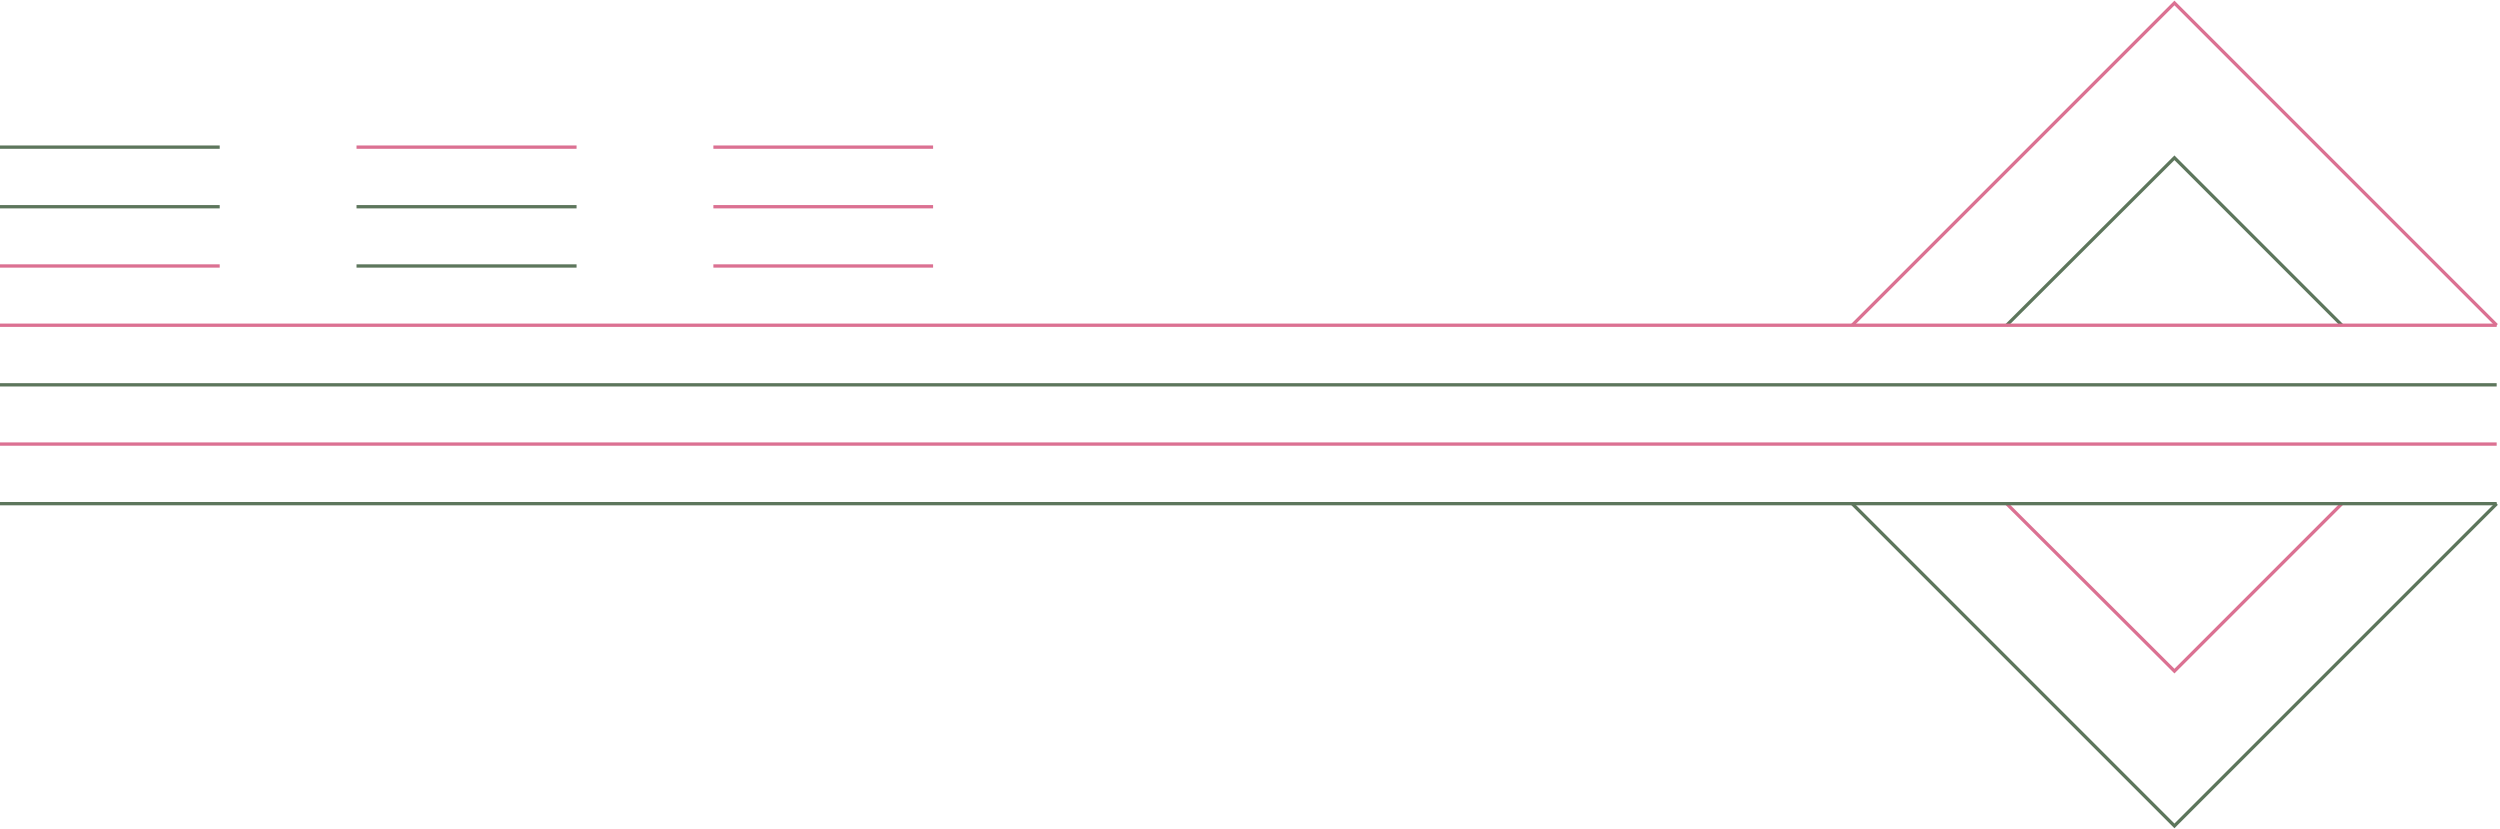 <?xml version="1.0" encoding="utf-8"?>
<!-- Generator: Adobe Illustrator 27.5.0, SVG Export Plug-In . SVG Version: 6.00 Build 0)  -->
<svg version="1.1" id="Layer_1" xmlns="http://www.w3.org/2000/svg" xmlns:xlink="http://www.w3.org/1999/xlink" x="0px" y="0px"
	 viewBox="0 0 751 249" style="enable-background:new 0 0 751 249;" xml:space="preserve">
<style type="text/css">
	.st0{fill:none;stroke:#DB7192;stroke-width:0.998;stroke-miterlimit:10;}
	.st1{fill:none;stroke:#5D765C;stroke-width:0.998;stroke-miterlimit:10;}
</style>
<g>
	<line class="st0" x1="0" y1="133.4" x2="750" y2="133.4"/>
	<line class="st1" x1="0" y1="115.6" x2="750" y2="115.6"/>
	<g>
		<g>
			<line class="st1" x1="0" y1="62.1" x2="66" y2="62.1"/>
			<line class="st0" x1="0" y1="79.9" x2="66" y2="79.9"/>
		</g>
		<line class="st1" x1="0" y1="44.2" x2="66" y2="44.2"/>
	</g>
	<g>
		<g>
			<line class="st0" x1="214.3" y1="62.1" x2="280.3" y2="62.1"/>
			<line class="st0" x1="214.3" y1="79.9" x2="280.3" y2="79.9"/>
		</g>
		<line class="st0" x1="214.3" y1="44.2" x2="280.3" y2="44.2"/>
	</g>
	<g>
		<polyline class="st0" points="556.4,97.7 653.2,0.9 750,97.7 		"/>
		<polyline class="st1" points="602.8,97.7 653.2,47.4 703.5,97.7 		"/>
	</g>
	<g>
		<polyline class="st1" points="556.4,151.3 653.2,248.1 750,151.3 		"/>
		<polyline class="st0" points="602.8,151.3 653.2,201.6 703.5,151.3 		"/>
	</g>
	<g>
		<g>
			<line class="st1" x1="107.1" y1="62.1" x2="173.2" y2="62.1"/>
			<line class="st1" x1="107.1" y1="79.9" x2="173.2" y2="79.9"/>
			<line class="st0" x1="107.1" y1="44.2" x2="173.2" y2="44.2"/>
		</g>
	</g>
	<line class="st0" x1="0" y1="97.7" x2="750" y2="97.7"/>
	<line class="st1" x1="0" y1="151.3" x2="750" y2="151.3"/>
</g>
</svg>

